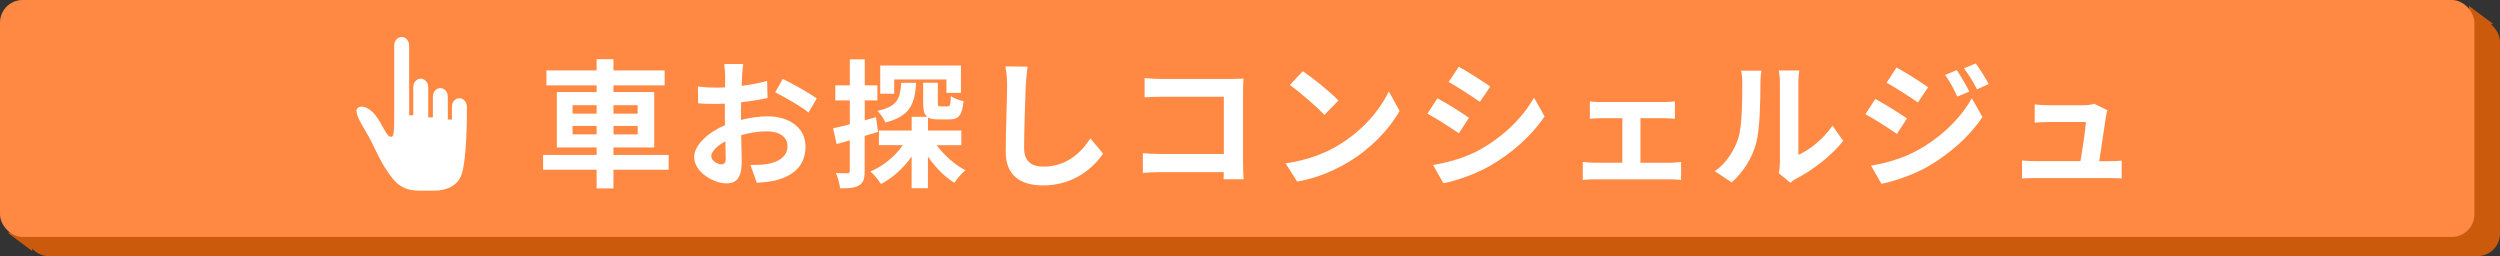 <?xml version="1.0" encoding="UTF-8"?>
<svg id="uuid-66ec3955-794e-4306-90d1-6b90a90f880b" data-name="レイヤー 2" xmlns="http://www.w3.org/2000/svg" width="488.08" height="50" viewBox="0 0 488.08 50">
  <rect x="0" y="0" width="488.08" height="50" fill="#333333" stroke="none"/>
  <g id="uuid-ef9e23b7-6a5f-4747-be96-6d102488d342" data-name="レイヤー 2">
    <g>
      <g>
        <g>
          <rect x="5" y="3.74" width="483.08" height="46.26" rx="4.41" ry="4.41" style="fill: #cc5a0d;"/>
          <polygon points="1.55 45.47 6.3 49.03 6.3 44.41 1.55 45.47" style="fill: #cc5a0d;"/>
          <polygon points="482.01 1.15 486.73 4.67 482.26 5.56 482.01 1.15" style="fill: #cc5a0d;"/>
          <rect x="0" y="0" width="483.08" height="46.26" rx="4.41" ry="4.41" style="fill: #ff8843;"/>
        </g>
        <g>
          <path d="M130.54,33.14h-10.77v3.64h-3.29v-3.64h-10.45v-2.89h10.45v-1.46h-7.77v-10.82h7.77v-1.3h-9.8v-2.92h9.8v-2.19h3.29v2.19h9.99v2.92h-9.99v1.3h7.96v10.82h-7.96v1.46h10.77v2.89ZM111.78,22.19h4.7v-1.65h-4.7v1.65ZM116.48,26.23v-1.65h-4.7v1.65h4.7ZM119.77,20.54v1.65h4.72v-1.65h-4.72ZM124.5,24.59h-4.72v1.65h4.72v-1.65Z" style="fill: #fff;"/>
          <path d="M144.88,14.84c-.03.59-.05,1.24-.08,1.92,1.78-.22,3.56-.57,4.97-.97l.08,3.35c-1.54.35-3.4.62-5.16.84-.03.81-.03,1.65-.03,2.43v1c1.84-.46,3.7-.7,5.18-.7,4.16,0,7.42,2.16,7.42,5.88,0,3.18-1.67,5.59-5.97,6.67-1.24.27-2.43.35-3.54.43l-1.24-3.48c1.21,0,2.38-.03,3.32-.19,2.19-.4,3.91-1.48,3.91-3.46,0-1.83-1.62-2.92-3.97-2.92-1.67,0-3.43.27-5.07.76.05,2.13.11,4.24.11,5.16,0,3.35-1.19,4.24-2.97,4.24-2.62,0-6.32-2.27-6.32-5.13,0-2.35,2.7-4.8,6.02-6.24-.03-.65-.03-1.3-.03-1.92v-2.27c-.51.03-1,.05-1.43.05-1.81,0-2.86-.03-3.78-.13l-.05-3.27c1.59.19,2.75.22,3.73.22.49,0,1.03-.03,1.57-.05.03-.94.03-1.73.03-2.19,0-.57-.11-1.89-.19-2.38h3.72c-.08.49-.19,1.65-.24,2.35ZM140.83,32.09c.49,0,.86-.22.86-1.13,0-.67-.03-1.92-.08-3.37-1.65.89-2.75,2-2.75,2.94,0,.84,1.27,1.57,1.97,1.57ZM159.46,19.22l-1.62,2.75c-1.3-1.11-4.83-3.13-6.5-3.94l1.48-2.62c2.08,1,5.21,2.78,6.64,3.81Z" style="fill: #fff;"/>
          <path d="M171.4,25.75c-.86.27-1.73.54-2.59.78v6.83c0,1.48-.24,2.29-1.05,2.81-.84.51-1.97.62-3.75.59-.08-.78-.43-2.11-.81-2.97.97.05,1.92.05,2.24.03.32,0,.46-.11.46-.46v-5.96c-.89.27-1.78.51-2.56.73l-.7-3.08c.92-.19,2.05-.49,3.27-.78v-4.67h-2.83v-2.94h2.83v-5.08h2.92v5.08h2.46v2.94h-2.46v3.89l2.19-.62.41,2.89ZM182.87,28.34c1.46,1.97,3.54,3.83,5.61,4.89-.7.57-1.67,1.7-2.16,2.46-1.89-1.16-3.7-3.02-5.16-5.1v6.15h-3.18v-6.18c-1.59,2.27-3.7,4.18-5.99,5.37-.46-.73-1.35-1.86-2.05-2.46,2.48-1.03,4.8-2.94,6.32-5.13h-4.67v-2.86h6.4v-2.67h3.05c-.65-.49-.81-1.35-.81-2.75v-3.91h2.86v3.89c0,.67.11.73.59.73h1.3c.49,0,.59-.24.65-2.02.54.43,1.73.86,2.48,1-.27,2.83-1,3.56-2.78,3.56h-2.13c-.92,0-1.57-.11-2.03-.38v2.56h6.51v2.86h-4.8ZM178.85,16.17c-.24,4.1-1.13,6.51-5.99,7.75-.27-.67-1-1.73-1.54-2.27,3.94-.89,4.45-2.43,4.62-5.48h2.92ZM174.58,18.3h-2.73v-5.51h15.76v5.34h-2.83v-2.62h-10.2v2.78Z" style="fill: #fff;"/>
          <path d="M200.26,16.6c-.11,2.92-.32,8.96-.32,12.31,0,2.73,1.62,3.62,3.72,3.62,4.45,0,7.29-2.56,9.23-5.51l2.46,2.97c-1.73,2.59-5.56,6.21-11.71,6.21-4.43,0-7.29-1.94-7.29-6.56,0-3.62.27-10.72.27-13.04,0-1.27-.11-2.56-.35-3.64l4.35.05c-.16,1.13-.3,2.51-.35,3.59Z" style="fill: #fff;"/>
          <path d="M226.78,15.41h13.6c.78,0,1.92-.03,2.38-.05-.03.62-.08,1.7-.08,2.48v13.98c0,.94.05,2.38.11,3.18h-3.91c.03-.43.03-.89.03-1.4h-12.31c-1.05,0-2.59.08-3.48.16v-3.86c.95.08,2.16.16,3.37.16h12.44v-11.17h-12.12c-1.13,0-2.59.05-3.35.11v-3.75c1,.11,2.4.16,3.32.16Z" style="fill: #fff;"/>
          <path d="M261.31,28.34c4.62-2.73,8.12-6.86,9.83-10.5l2.11,3.81c-2.05,3.64-5.64,7.37-9.99,9.99-2.73,1.65-6.21,3.16-10.01,3.81l-2.27-3.56c4.21-.59,7.72-1.97,10.34-3.54ZM261.31,19.62l-2.75,2.81c-1.4-1.51-4.78-4.45-6.75-5.83l2.54-2.7c1.89,1.27,5.4,4.08,6.96,5.72Z" style="fill: #fff;"/>
          <path d="M286.79,23l-1.97,3.02c-1.54-1.05-4.35-2.89-6.15-3.83l1.97-3c1.81.97,4.78,2.83,6.15,3.81ZM288.98,29.18c4.59-2.56,8.34-6.26,10.5-10.12l2.08,3.67c-2.51,3.72-6.32,7.15-10.74,9.69-2.75,1.57-6.61,2.92-9.02,3.35l-2.02-3.56c3.02-.51,6.26-1.4,9.2-3.02ZM290.95,16.89l-2.02,3c-1.51-1.05-4.32-2.89-6.1-3.89l1.97-2.97c1.78.97,4.75,2.89,6.15,3.86Z" style="fill: #fff;"/>
          <path d="M312.53,19.92h12.36c.65,0,1.46-.05,2.11-.13v3.4c-.67-.05-1.48-.11-2.11-.11h-4.62v8.69h5.88c.73,0,1.49-.11,2.05-.16v3.54c-.59-.11-1.59-.14-2.05-.14h-14.93c-.65,0-1.48.03-2.21.14v-3.54c.7.08,1.54.16,2.21.16h5.51v-8.69h-4.21c-.57,0-1.54.05-2.13.11v-3.4c.59.11,1.54.13,2.13.13Z" style="fill: #fff;"/>
          <path d="M339.37,26.96c.75-2.32.78-7.42.78-10.69,0-1.08-.08-1.81-.24-2.48h3.97c-.03.13-.19,1.32-.19,2.46,0,3.19-.08,8.88-.81,11.61-.81,3.05-2.51,5.7-4.8,7.75l-3.29-2.19c2.38-1.67,3.83-4.16,4.59-6.45ZM347.49,31.82v-15.74c0-1.21-.19-2.24-.22-2.32h4.02c-.03.08-.19,1.13-.19,2.35v14.12c2.19-.94,4.86-3.08,6.67-5.7l2.08,2.97c-2.24,2.92-6.13,5.83-9.15,7.37-.59.32-.92.59-1.16.81l-2.27-1.86c.11-.51.22-1.27.22-2Z" style="fill: #fff;"/>
          <path d="M372.3,23.13l-1.97,3.02c-1.54-1.08-4.35-2.89-6.15-3.86l1.94-2.97c1.84.97,4.8,2.83,6.18,3.81ZM374.46,29.29c4.59-2.56,8.37-6.26,10.5-10.12l2.08,3.67c-2.48,3.75-6.32,7.15-10.72,9.72-2.75,1.54-6.64,2.89-9.01,3.32l-2.03-3.54c3.02-.51,6.26-1.43,9.18-3.05ZM376.43,17.03l-2,2.97c-1.51-1.05-4.32-2.86-6.1-3.86l1.94-2.97c1.78.97,4.75,2.86,6.15,3.86ZM384.48,17.87l-2.35,1c-.78-1.7-1.4-2.86-2.38-4.24l2.27-.95c.76,1.13,1.83,2.94,2.46,4.18ZM388.26,16.41l-2.29,1.03c-.86-1.7-1.54-2.75-2.54-4.1l2.29-.95c.84,1.08,1.89,2.83,2.54,4.02Z" style="fill: #fff;"/>
          <path d="M411.16,22.67c-.22,1.59-.92,6.24-1.32,8.8h1.73c.7,0,1.94-.03,2.65-.11v3.48c-.54-.03-1.86-.08-2.59-.08h-14.2c-.97,0-1.65.03-2.67.08v-3.51c.73.08,1.73.13,2.67.13h8.75c.38-2.29.97-6.13,1.05-7.64h-7.29c-.86,0-1.92.08-2.7.13v-3.56c.7.08,1.94.16,2.67.16h6.91c.57,0,1.67-.11,2-.3l2.62,1.27c-.13.35-.22.86-.27,1.13Z" style="fill: #fff;"/>
        </g>
      </g>
      <path d="M91.15,22.5c0,.09-.01,8.68-1.06,11.64-.68,1.93-2.65,3.08-5.27,3.08h-3.12c-2.12,0-3.74-.74-4.97-2.27-1.71-2.14-2.44-3.65-3.67-6.15-.19-.4-.4-.82-.62-1.27-.34-.68-.76-1.4-1.17-2.09-.88-1.5-1.89-3.21-1.63-4.05.06-.21.21-.36.45-.47.82-.39,2.37.25,3.65,2.19.32.49.63,1.04.93,1.58.67,1.2,1.04,1.83,1.48,2,.14.05.29.03.41-.05.18-.12.45-.31.4-4.53v-13.22c0-.92.65-1.66,1.46-1.66s1.46.75,1.46,1.66v13.62h.8v-5.49c0-.92.65-1.66,1.46-1.66s1.46.75,1.46,1.66v5.9h.91v-4.06c0-.92.66-1.66,1.46-1.66s1.46.75,1.46,1.66v4.48h.8v-2.51c0-.92.66-1.66,1.46-1.66s1.46.75,1.46,1.66v1.68Z" style="fill: #fff;"/>
    </g>
  </g>
</svg>